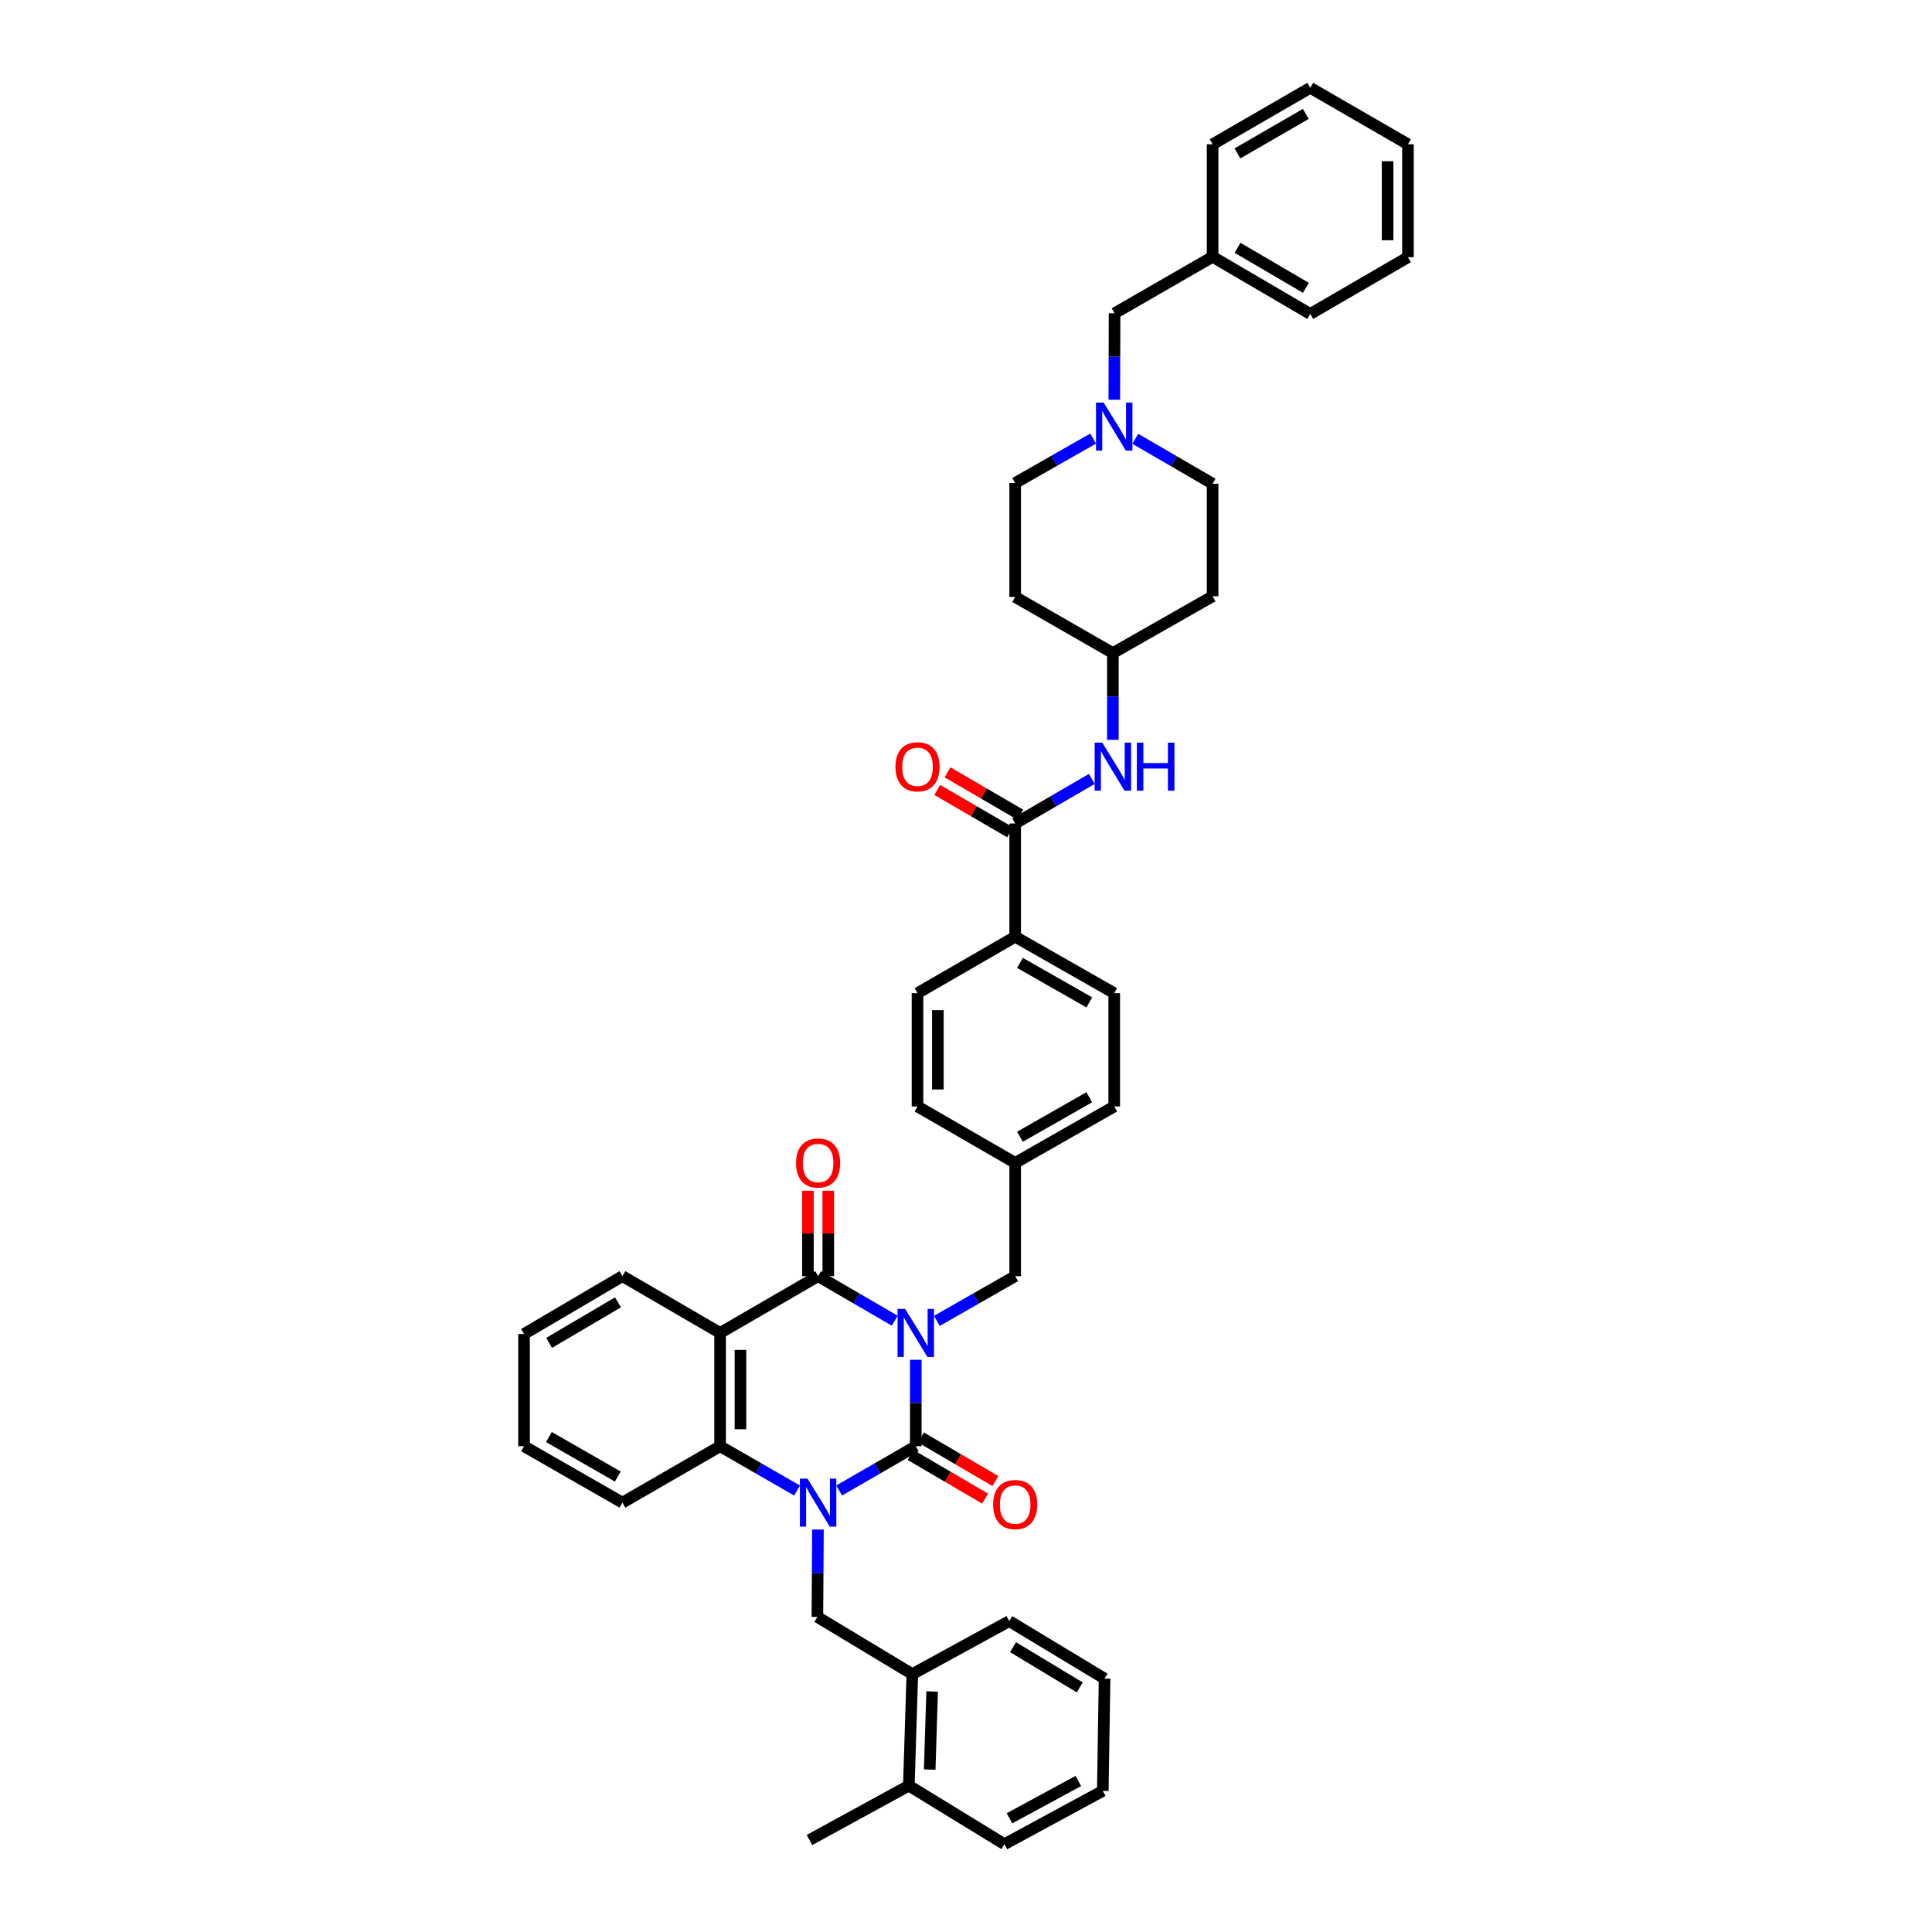 <?xml version='1.0' encoding='iso-8859-1'?>
<svg version='1.1' baseProfile='full'
              xmlns='http://www.w3.org/2000/svg'
                      xmlns:rdkit='http://www.rdkit.org/xml'
                      xmlns:xlink='http://www.w3.org/1999/xlink'
                  xml:space='preserve'
width='1000px' height='1000px' viewBox='0 0 1000 1000'>
<!-- END OF HEADER -->
<rect style='opacity:1.0;fill:#FFFFFF;stroke:none' width='1000' height='1000' x='0' y='0'> </rect>
<path class='bond-0' d='M 474.006,703.827 L 474.006,726.197' style='fill:none;fill-rule:evenodd;stroke:#0000FF;stroke-width:6px;stroke-linecap:butt;stroke-linejoin:miter;stroke-opacity:1' />
<path class='bond-0' d='M 474.006,726.197 L 474.006,748.568' style='fill:none;fill-rule:evenodd;stroke:#000000;stroke-width:6px;stroke-linecap:butt;stroke-linejoin:miter;stroke-opacity:1' />
<path class='bond-2' d='M 463.116,683.597 L 443.283,672.061' style='fill:none;fill-rule:evenodd;stroke:#0000FF;stroke-width:6px;stroke-linecap:butt;stroke-linejoin:miter;stroke-opacity:1' />
<path class='bond-2' d='M 443.283,672.061 L 423.45,660.525' style='fill:none;fill-rule:evenodd;stroke:#000000;stroke-width:6px;stroke-linecap:butt;stroke-linejoin:miter;stroke-opacity:1' />
<path class='bond-7' d='M 484.915,683.696 L 505.185,672.111' style='fill:none;fill-rule:evenodd;stroke:#0000FF;stroke-width:6px;stroke-linecap:butt;stroke-linejoin:miter;stroke-opacity:1' />
<path class='bond-7' d='M 505.185,672.111 L 525.456,660.525' style='fill:none;fill-rule:evenodd;stroke:#000000;stroke-width:6px;stroke-linecap:butt;stroke-linejoin:miter;stroke-opacity:1' />
<path class='bond-1' d='M 474.006,748.568 L 454.172,760.024' style='fill:none;fill-rule:evenodd;stroke:#000000;stroke-width:6px;stroke-linecap:butt;stroke-linejoin:miter;stroke-opacity:1' />
<path class='bond-1' d='M 454.172,760.024 L 434.338,771.481' style='fill:none;fill-rule:evenodd;stroke:#0000FF;stroke-width:6px;stroke-linecap:butt;stroke-linejoin:miter;stroke-opacity:1' />
<path class='bond-10' d='M 471.345,753.113 L 490.619,764.395' style='fill:none;fill-rule:evenodd;stroke:#000000;stroke-width:6px;stroke-linecap:butt;stroke-linejoin:miter;stroke-opacity:1' />
<path class='bond-10' d='M 490.619,764.395 L 509.894,775.676' style='fill:none;fill-rule:evenodd;stroke:#FF0000;stroke-width:6px;stroke-linecap:butt;stroke-linejoin:miter;stroke-opacity:1' />
<path class='bond-10' d='M 476.666,744.023 L 495.94,755.304' style='fill:none;fill-rule:evenodd;stroke:#000000;stroke-width:6px;stroke-linecap:butt;stroke-linejoin:miter;stroke-opacity:1' />
<path class='bond-10' d='M 495.94,755.304 L 515.215,766.585' style='fill:none;fill-rule:evenodd;stroke:#FF0000;stroke-width:6px;stroke-linecap:butt;stroke-linejoin:miter;stroke-opacity:1' />
<path class='bond-5' d='M 423.364,791.678 L 423.223,814.305' style='fill:none;fill-rule:evenodd;stroke:#0000FF;stroke-width:6px;stroke-linecap:butt;stroke-linejoin:miter;stroke-opacity:1' />
<path class='bond-5' d='M 423.223,814.305 L 423.082,836.933' style='fill:none;fill-rule:evenodd;stroke:#000000;stroke-width:6px;stroke-linecap:butt;stroke-linejoin:miter;stroke-opacity:1' />
<path class='bond-42' d='M 412.56,771.5 L 392.643,760.034' style='fill:none;fill-rule:evenodd;stroke:#0000FF;stroke-width:6px;stroke-linecap:butt;stroke-linejoin:miter;stroke-opacity:1' />
<path class='bond-42' d='M 392.643,760.034 L 372.726,748.568' style='fill:none;fill-rule:evenodd;stroke:#000000;stroke-width:6px;stroke-linecap:butt;stroke-linejoin:miter;stroke-opacity:1' />
<path class='bond-3' d='M 423.45,660.525 L 372.726,689.931' style='fill:none;fill-rule:evenodd;stroke:#000000;stroke-width:6px;stroke-linecap:butt;stroke-linejoin:miter;stroke-opacity:1' />
<path class='bond-12' d='M 428.717,660.525 L 428.717,638.427' style='fill:none;fill-rule:evenodd;stroke:#000000;stroke-width:6px;stroke-linecap:butt;stroke-linejoin:miter;stroke-opacity:1' />
<path class='bond-12' d='M 428.717,638.427 L 428.717,616.328' style='fill:none;fill-rule:evenodd;stroke:#FF0000;stroke-width:6px;stroke-linecap:butt;stroke-linejoin:miter;stroke-opacity:1' />
<path class='bond-12' d='M 418.184,660.525 L 418.184,638.427' style='fill:none;fill-rule:evenodd;stroke:#000000;stroke-width:6px;stroke-linecap:butt;stroke-linejoin:miter;stroke-opacity:1' />
<path class='bond-12' d='M 418.184,638.427 L 418.184,616.328' style='fill:none;fill-rule:evenodd;stroke:#FF0000;stroke-width:6px;stroke-linecap:butt;stroke-linejoin:miter;stroke-opacity:1' />
<path class='bond-4' d='M 372.726,689.931 L 372.726,748.568' style='fill:none;fill-rule:evenodd;stroke:#000000;stroke-width:6px;stroke-linecap:butt;stroke-linejoin:miter;stroke-opacity:1' />
<path class='bond-4' d='M 383.259,698.727 L 383.259,739.773' style='fill:none;fill-rule:evenodd;stroke:#000000;stroke-width:6px;stroke-linecap:butt;stroke-linejoin:miter;stroke-opacity:1' />
<path class='bond-25' d='M 372.726,689.931 L 322.171,660.525' style='fill:none;fill-rule:evenodd;stroke:#000000;stroke-width:6px;stroke-linecap:butt;stroke-linejoin:miter;stroke-opacity:1' />
<path class='bond-28' d='M 372.726,748.568 L 322.171,777.769' style='fill:none;fill-rule:evenodd;stroke:#000000;stroke-width:6px;stroke-linecap:butt;stroke-linejoin:miter;stroke-opacity:1' />
<path class='bond-11' d='M 423.082,836.933 L 472.215,866.52' style='fill:none;fill-rule:evenodd;stroke:#000000;stroke-width:6px;stroke-linecap:butt;stroke-linejoin:miter;stroke-opacity:1' />
<path class='bond-6' d='M 525.456,426.236 L 525.456,484.855' style='fill:none;fill-rule:evenodd;stroke:#000000;stroke-width:6px;stroke-linecap:butt;stroke-linejoin:miter;stroke-opacity:1' />
<path class='bond-8' d='M 525.456,426.236 L 545.295,414.699' style='fill:none;fill-rule:evenodd;stroke:#000000;stroke-width:6px;stroke-linecap:butt;stroke-linejoin:miter;stroke-opacity:1' />
<path class='bond-8' d='M 545.295,414.699 L 565.133,403.163' style='fill:none;fill-rule:evenodd;stroke:#0000FF;stroke-width:6px;stroke-linecap:butt;stroke-linejoin:miter;stroke-opacity:1' />
<path class='bond-14' d='M 528.104,421.683 L 509.263,410.724' style='fill:none;fill-rule:evenodd;stroke:#000000;stroke-width:6px;stroke-linecap:butt;stroke-linejoin:miter;stroke-opacity:1' />
<path class='bond-14' d='M 509.263,410.724 L 490.422,399.765' style='fill:none;fill-rule:evenodd;stroke:#FF0000;stroke-width:6px;stroke-linecap:butt;stroke-linejoin:miter;stroke-opacity:1' />
<path class='bond-14' d='M 522.808,430.789 L 503.967,419.83' style='fill:none;fill-rule:evenodd;stroke:#000000;stroke-width:6px;stroke-linecap:butt;stroke-linejoin:miter;stroke-opacity:1' />
<path class='bond-14' d='M 503.967,419.83 L 485.126,408.871' style='fill:none;fill-rule:evenodd;stroke:#FF0000;stroke-width:6px;stroke-linecap:butt;stroke-linejoin:miter;stroke-opacity:1' />
<path class='bond-24' d='M 525.456,660.525 L 525.456,601.906' style='fill:none;fill-rule:evenodd;stroke:#000000;stroke-width:6px;stroke-linecap:butt;stroke-linejoin:miter;stroke-opacity:1' />
<path class='bond-16' d='M 576.023,382.93 L 576.023,360.477' style='fill:none;fill-rule:evenodd;stroke:#0000FF;stroke-width:6px;stroke-linecap:butt;stroke-linejoin:miter;stroke-opacity:1' />
<path class='bond-16' d='M 576.023,360.477 L 576.023,338.023' style='fill:none;fill-rule:evenodd;stroke:#000000;stroke-width:6px;stroke-linecap:butt;stroke-linejoin:miter;stroke-opacity:1' />
<path class='bond-9' d='M 565.817,227.007 L 545.636,238.503' style='fill:none;fill-rule:evenodd;stroke:#0000FF;stroke-width:6px;stroke-linecap:butt;stroke-linejoin:miter;stroke-opacity:1' />
<path class='bond-9' d='M 545.636,238.503 L 525.456,249.998' style='fill:none;fill-rule:evenodd;stroke:#000000;stroke-width:6px;stroke-linecap:butt;stroke-linejoin:miter;stroke-opacity:1' />
<path class='bond-17' d='M 576.764,206.901 L 576.835,184.531' style='fill:none;fill-rule:evenodd;stroke:#0000FF;stroke-width:6px;stroke-linecap:butt;stroke-linejoin:miter;stroke-opacity:1' />
<path class='bond-17' d='M 576.835,184.531 L 576.907,162.16' style='fill:none;fill-rule:evenodd;stroke:#000000;stroke-width:6px;stroke-linecap:butt;stroke-linejoin:miter;stroke-opacity:1' />
<path class='bond-46' d='M 587.619,227.126 L 607.631,238.746' style='fill:none;fill-rule:evenodd;stroke:#0000FF;stroke-width:6px;stroke-linecap:butt;stroke-linejoin:miter;stroke-opacity:1' />
<path class='bond-46' d='M 607.631,238.746 L 627.643,250.367' style='fill:none;fill-rule:evenodd;stroke:#000000;stroke-width:6px;stroke-linecap:butt;stroke-linejoin:miter;stroke-opacity:1' />
<path class='bond-15' d='M 472.215,866.52 L 470.412,924.25' style='fill:none;fill-rule:evenodd;stroke:#000000;stroke-width:6px;stroke-linecap:butt;stroke-linejoin:miter;stroke-opacity:1' />
<path class='bond-15' d='M 482.473,875.508 L 481.211,915.919' style='fill:none;fill-rule:evenodd;stroke:#000000;stroke-width:6px;stroke-linecap:butt;stroke-linejoin:miter;stroke-opacity:1' />
<path class='bond-30' d='M 472.215,866.52 L 522.401,839.08' style='fill:none;fill-rule:evenodd;stroke:#000000;stroke-width:6px;stroke-linecap:butt;stroke-linejoin:miter;stroke-opacity:1' />
<path class='bond-13' d='M 525.456,484.855 L 576.719,514.062' style='fill:none;fill-rule:evenodd;stroke:#000000;stroke-width:6px;stroke-linecap:butt;stroke-linejoin:miter;stroke-opacity:1' />
<path class='bond-13' d='M 527.931,498.388 L 563.815,518.833' style='fill:none;fill-rule:evenodd;stroke:#000000;stroke-width:6px;stroke-linecap:butt;stroke-linejoin:miter;stroke-opacity:1' />
<path class='bond-43' d='M 525.456,484.855 L 474.901,514.062' style='fill:none;fill-rule:evenodd;stroke:#000000;stroke-width:6px;stroke-linecap:butt;stroke-linejoin:miter;stroke-opacity:1' />
<path class='bond-31' d='M 470.412,924.25 L 418.98,952.386' style='fill:none;fill-rule:evenodd;stroke:#000000;stroke-width:6px;stroke-linecap:butt;stroke-linejoin:miter;stroke-opacity:1' />
<path class='bond-32' d='M 470.412,924.25 L 519.885,954.545' style='fill:none;fill-rule:evenodd;stroke:#000000;stroke-width:6px;stroke-linecap:butt;stroke-linejoin:miter;stroke-opacity:1' />
<path class='bond-20' d='M 576.023,338.023 L 627.643,308.623' style='fill:none;fill-rule:evenodd;stroke:#000000;stroke-width:6px;stroke-linecap:butt;stroke-linejoin:miter;stroke-opacity:1' />
<path class='bond-21' d='M 576.023,338.023 L 525.456,308.992' style='fill:none;fill-rule:evenodd;stroke:#000000;stroke-width:6px;stroke-linecap:butt;stroke-linejoin:miter;stroke-opacity:1' />
<path class='bond-29' d='M 576.907,162.16 L 627.643,132.924' style='fill:none;fill-rule:evenodd;stroke:#000000;stroke-width:6px;stroke-linecap:butt;stroke-linejoin:miter;stroke-opacity:1' />
<path class='bond-18' d='M 474.901,514.062 L 474.901,572.699' style='fill:none;fill-rule:evenodd;stroke:#000000;stroke-width:6px;stroke-linecap:butt;stroke-linejoin:miter;stroke-opacity:1' />
<path class='bond-18' d='M 485.434,522.858 L 485.434,563.903' style='fill:none;fill-rule:evenodd;stroke:#000000;stroke-width:6px;stroke-linecap:butt;stroke-linejoin:miter;stroke-opacity:1' />
<path class='bond-19' d='M 576.719,514.062 L 576.719,572.699' style='fill:none;fill-rule:evenodd;stroke:#000000;stroke-width:6px;stroke-linecap:butt;stroke-linejoin:miter;stroke-opacity:1' />
<path class='bond-23' d='M 627.643,308.623 L 627.643,250.367' style='fill:none;fill-rule:evenodd;stroke:#000000;stroke-width:6px;stroke-linecap:butt;stroke-linejoin:miter;stroke-opacity:1' />
<path class='bond-22' d='M 525.456,308.992 L 525.456,249.998' style='fill:none;fill-rule:evenodd;stroke:#000000;stroke-width:6px;stroke-linecap:butt;stroke-linejoin:miter;stroke-opacity:1' />
<path class='bond-26' d='M 525.456,601.906 L 474.901,572.699' style='fill:none;fill-rule:evenodd;stroke:#000000;stroke-width:6px;stroke-linecap:butt;stroke-linejoin:miter;stroke-opacity:1' />
<path class='bond-27' d='M 525.456,601.906 L 576.719,572.699' style='fill:none;fill-rule:evenodd;stroke:#000000;stroke-width:6px;stroke-linecap:butt;stroke-linejoin:miter;stroke-opacity:1' />
<path class='bond-27' d='M 527.931,588.373 L 563.815,567.928' style='fill:none;fill-rule:evenodd;stroke:#000000;stroke-width:6px;stroke-linecap:butt;stroke-linejoin:miter;stroke-opacity:1' />
<path class='bond-35' d='M 322.171,660.525 L 271.247,690.47' style='fill:none;fill-rule:evenodd;stroke:#000000;stroke-width:6px;stroke-linecap:butt;stroke-linejoin:miter;stroke-opacity:1' />
<path class='bond-35' d='M 319.871,674.097 L 284.225,695.058' style='fill:none;fill-rule:evenodd;stroke:#000000;stroke-width:6px;stroke-linecap:butt;stroke-linejoin:miter;stroke-opacity:1' />
<path class='bond-44' d='M 322.171,777.769 L 271.247,748.568' style='fill:none;fill-rule:evenodd;stroke:#000000;stroke-width:6px;stroke-linecap:butt;stroke-linejoin:miter;stroke-opacity:1' />
<path class='bond-44' d='M 319.772,764.251 L 284.125,743.81' style='fill:none;fill-rule:evenodd;stroke:#000000;stroke-width:6px;stroke-linecap:butt;stroke-linejoin:miter;stroke-opacity:1' />
<path class='bond-33' d='M 627.643,132.924 L 678.198,162.511' style='fill:none;fill-rule:evenodd;stroke:#000000;stroke-width:6px;stroke-linecap:butt;stroke-linejoin:miter;stroke-opacity:1' />
<path class='bond-33' d='M 640.547,128.271 L 675.935,148.982' style='fill:none;fill-rule:evenodd;stroke:#000000;stroke-width:6px;stroke-linecap:butt;stroke-linejoin:miter;stroke-opacity:1' />
<path class='bond-34' d='M 627.643,132.924 L 627.643,74.673' style='fill:none;fill-rule:evenodd;stroke:#000000;stroke-width:6px;stroke-linecap:butt;stroke-linejoin:miter;stroke-opacity:1' />
<path class='bond-37' d='M 522.401,839.08 L 571.722,868.849' style='fill:none;fill-rule:evenodd;stroke:#000000;stroke-width:6px;stroke-linecap:butt;stroke-linejoin:miter;stroke-opacity:1' />
<path class='bond-37' d='M 524.356,852.564 L 558.88,873.402' style='fill:none;fill-rule:evenodd;stroke:#000000;stroke-width:6px;stroke-linecap:butt;stroke-linejoin:miter;stroke-opacity:1' />
<path class='bond-45' d='M 519.885,954.545 L 570.809,926.948' style='fill:none;fill-rule:evenodd;stroke:#000000;stroke-width:6px;stroke-linecap:butt;stroke-linejoin:miter;stroke-opacity:1' />
<path class='bond-45' d='M 522.505,941.145 L 558.151,921.826' style='fill:none;fill-rule:evenodd;stroke:#000000;stroke-width:6px;stroke-linecap:butt;stroke-linejoin:miter;stroke-opacity:1' />
<path class='bond-40' d='M 678.198,162.511 L 728.753,133.123' style='fill:none;fill-rule:evenodd;stroke:#000000;stroke-width:6px;stroke-linecap:butt;stroke-linejoin:miter;stroke-opacity:1' />
<path class='bond-39' d='M 627.643,74.673 L 678.198,45.455' style='fill:none;fill-rule:evenodd;stroke:#000000;stroke-width:6px;stroke-linecap:butt;stroke-linejoin:miter;stroke-opacity:1' />
<path class='bond-39' d='M 640.497,79.41 L 675.886,58.957' style='fill:none;fill-rule:evenodd;stroke:#000000;stroke-width:6px;stroke-linecap:butt;stroke-linejoin:miter;stroke-opacity:1' />
<path class='bond-36' d='M 271.247,690.47 L 271.247,748.568' style='fill:none;fill-rule:evenodd;stroke:#000000;stroke-width:6px;stroke-linecap:butt;stroke-linejoin:miter;stroke-opacity:1' />
<path class='bond-38' d='M 571.722,868.849 L 570.809,926.948' style='fill:none;fill-rule:evenodd;stroke:#000000;stroke-width:6px;stroke-linecap:butt;stroke-linejoin:miter;stroke-opacity:1' />
<path class='bond-41' d='M 678.198,45.455 L 728.753,74.673' style='fill:none;fill-rule:evenodd;stroke:#000000;stroke-width:6px;stroke-linecap:butt;stroke-linejoin:miter;stroke-opacity:1' />
<path class='bond-47' d='M 728.753,133.123 L 728.753,74.673' style='fill:none;fill-rule:evenodd;stroke:#000000;stroke-width:6px;stroke-linecap:butt;stroke-linejoin:miter;stroke-opacity:1' />
<path class='bond-47' d='M 718.22,124.355 L 718.22,83.441' style='fill:none;fill-rule:evenodd;stroke:#000000;stroke-width:6px;stroke-linecap:butt;stroke-linejoin:miter;stroke-opacity:1' />
<path  class='atom-0' d='M 468.511 677.502
L 476.657 690.669
Q 477.464 691.968, 478.763 694.32
Q 480.062 696.673, 480.133 696.813
L 480.133 677.502
L 483.433 677.502
L 483.433 702.361
L 480.027 702.361
L 471.284 687.965
Q 470.266 686.28, 469.178 684.349
Q 468.124 682.417, 467.808 681.821
L 467.808 702.361
L 464.578 702.361
L 464.578 677.502
L 468.511 677.502
' fill='#0000FF'/>
<path  class='atom-2' d='M 417.955 765.34
L 426.101 778.507
Q 426.909 779.806, 428.208 782.158
Q 429.507 784.511, 429.577 784.651
L 429.577 765.34
L 432.878 765.34
L 432.878 790.199
L 429.472 790.199
L 420.729 775.803
Q 419.711 774.118, 418.623 772.187
Q 417.569 770.255, 417.253 769.659
L 417.253 790.199
L 414.023 790.199
L 414.023 765.34
L 417.955 765.34
' fill='#0000FF'/>
<path  class='atom-9' d='M 570.528 384.4
L 578.674 397.567
Q 579.481 398.866, 580.781 401.219
Q 582.08 403.571, 582.15 403.712
L 582.15 384.4
L 585.45 384.4
L 585.45 409.259
L 582.045 409.259
L 573.302 394.864
Q 572.283 393.178, 571.195 391.247
Q 570.142 389.316, 569.826 388.719
L 569.826 409.259
L 566.595 409.259
L 566.595 384.4
L 570.528 384.4
' fill='#0000FF'/>
<path  class='atom-9' d='M 588.435 384.4
L 591.806 384.4
L 591.806 394.969
L 604.516 394.969
L 604.516 384.4
L 607.887 384.4
L 607.887 409.259
L 604.516 409.259
L 604.516 397.778
L 591.806 397.778
L 591.806 409.259
L 588.435 409.259
L 588.435 384.4
' fill='#0000FF'/>
<path  class='atom-10' d='M 571.224 208.367
L 579.37 221.534
Q 580.178 222.833, 581.477 225.186
Q 582.776 227.538, 582.846 227.679
L 582.846 208.367
L 586.147 208.367
L 586.147 233.227
L 582.741 233.227
L 573.998 218.831
Q 572.98 217.145, 571.891 215.214
Q 570.838 213.283, 570.522 212.686
L 570.522 233.227
L 567.292 233.227
L 567.292 208.367
L 571.224 208.367
' fill='#0000FF'/>
<path  class='atom-11' d='M 514.045 778.752
Q 514.045 772.783, 516.994 769.448
Q 519.943 766.112, 525.456 766.112
Q 530.969 766.112, 533.918 769.448
Q 536.867 772.783, 536.867 778.752
Q 536.867 784.792, 533.883 788.233
Q 530.898 791.638, 525.456 791.638
Q 519.979 791.638, 516.994 788.233
Q 514.045 784.827, 514.045 778.752
M 525.456 788.83
Q 529.248 788.83, 531.285 786.301
Q 533.356 783.738, 533.356 778.752
Q 533.356 773.872, 531.285 771.414
Q 529.248 768.921, 525.456 768.921
Q 521.664 768.921, 519.592 771.379
Q 517.556 773.837, 517.556 778.752
Q 517.556 783.773, 519.592 786.301
Q 521.664 788.83, 525.456 788.83
' fill='#FF0000'/>
<path  class='atom-13' d='M 412.039 601.976
Q 412.039 596.007, 414.989 592.672
Q 417.938 589.336, 423.45 589.336
Q 428.963 589.336, 431.912 592.672
Q 434.862 596.007, 434.862 601.976
Q 434.862 608.016, 431.877 611.457
Q 428.893 614.862, 423.45 614.862
Q 417.973 614.862, 414.989 611.457
Q 412.039 608.051, 412.039 601.976
M 423.45 612.053
Q 427.243 612.053, 429.279 609.525
Q 431.351 606.962, 431.351 601.976
Q 431.351 597.096, 429.279 594.638
Q 427.243 592.145, 423.45 592.145
Q 419.658 592.145, 417.587 594.603
Q 415.55 597.061, 415.55 601.976
Q 415.55 606.997, 417.587 609.525
Q 419.658 612.053, 423.45 612.053
' fill='#FF0000'/>
<path  class='atom-15' d='M 463.49 396.9
Q 463.49 390.931, 466.439 387.595
Q 469.388 384.26, 474.901 384.26
Q 480.413 384.26, 483.363 387.595
Q 486.312 390.931, 486.312 396.9
Q 486.312 402.939, 483.328 406.38
Q 480.343 409.786, 474.901 409.786
Q 469.423 409.786, 466.439 406.38
Q 463.49 402.974, 463.49 396.9
M 474.901 406.977
Q 478.693 406.977, 480.729 404.449
Q 482.801 401.886, 482.801 396.9
Q 482.801 392.02, 480.729 389.562
Q 478.693 387.069, 474.901 387.069
Q 471.109 387.069, 469.037 389.527
Q 467.001 391.984, 467.001 396.9
Q 467.001 401.921, 469.037 404.449
Q 471.109 406.977, 474.901 406.977
' fill='#FF0000'/>
</svg>
